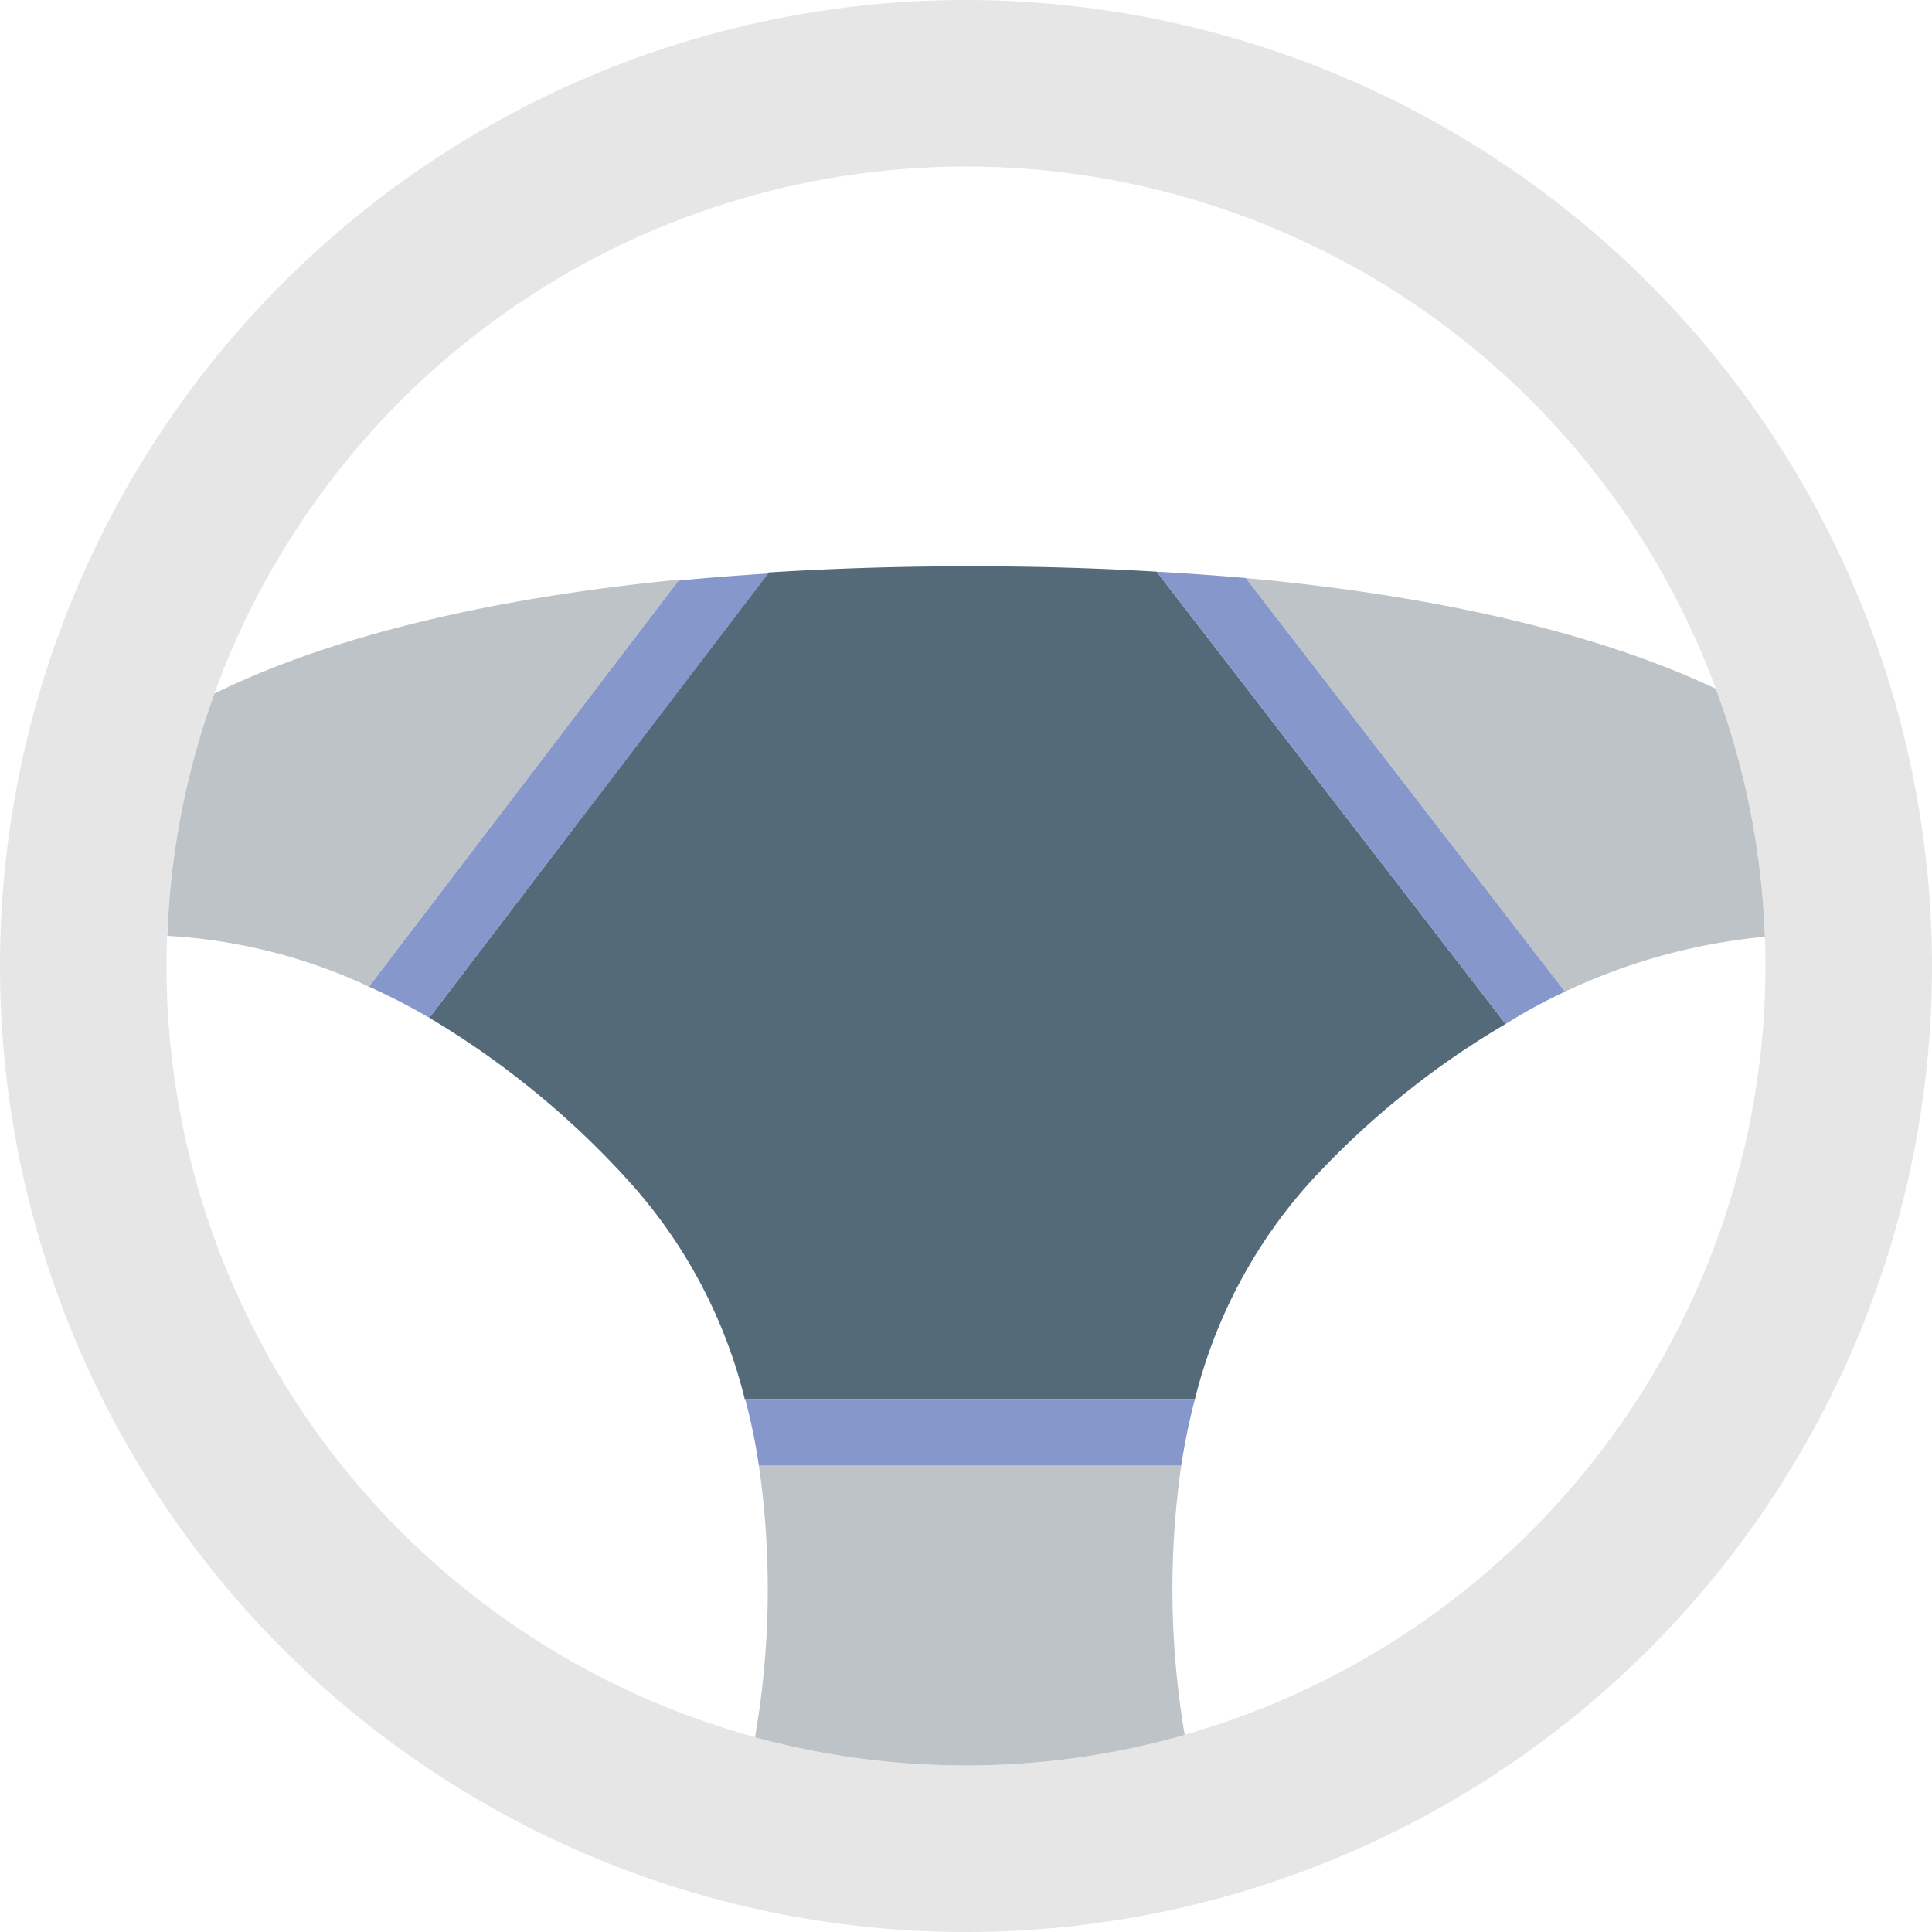<svg id="Layer_1" data-name="Layer 1" xmlns="http://www.w3.org/2000/svg" width="100" height="100" viewBox="0 0 100 100"><defs><style>.cls-1{fill:#e6e6e6;}.cls-2{fill:#bdc3c7;}.cls-3{fill:#546a79;}.cls-4{fill:#8697cb;}</style></defs><title>Icon_</title><path class="cls-1" d="M50,0a50,50,0,1,0,50,50A50.06,50.06,0,0,0,50,0Zm0,91.38A41.38,41.38,0,1,1,91.38,50,41.42,41.42,0,0,1,50,91.38Zm0,0"/><path class="cls-2" d="M11.1,35.9A40.83,40.83,0,0,0,8.66,48.44,28.35,28.35,0,0,1,19.1,51.07L35.16,30c-12.59,1.23-20,3.89-24.06,5.9Zm0,0"/><path class="cls-3" d="M50.21,29.31c-3.79,0-7.24.12-10.43.32L22.22,52.68a44.8,44.8,0,0,1,10.33,8.46,26.18,26.18,0,0,1,6,11.28H61.85a26.2,26.2,0,0,1,6-11.28A43.93,43.93,0,0,1,77.93,53L59.87,29.59c-3-.18-6.17-.28-9.66-.28Zm0,0"/><path class="cls-2" d="M39.08,89.92a41.45,41.45,0,0,0,22.24-.12,45.14,45.14,0,0,1-.18-13.94H39.28a44.82,44.82,0,0,1-.2,14.06Zm0,0"/><path class="cls-2" d="M91.35,48.49a41.11,41.11,0,0,0-2.54-12.84c-4.22-2-11.79-4.58-24.33-5.73L81,51.33a30.9,30.9,0,0,1,10.32-2.84Zm0,0"/><path class="cls-4" d="M35.16,30,19.1,51.07a33.32,33.32,0,0,1,3.12,1.61l17.55-23c-1.6.11-3.15.22-4.61.37Zm0,0"/><path class="cls-4" d="M64.48,29.92c-1.46-.13-3-.24-4.61-.33L77.93,53C79,52.33,80,51.79,81,51.33Zm0,0"/><path class="cls-4" d="M39.28,75.86H61.14a33.38,33.38,0,0,1,.71-3.44H38.57a30.93,30.93,0,0,1,.71,3.44Zm0,0"/></svg>